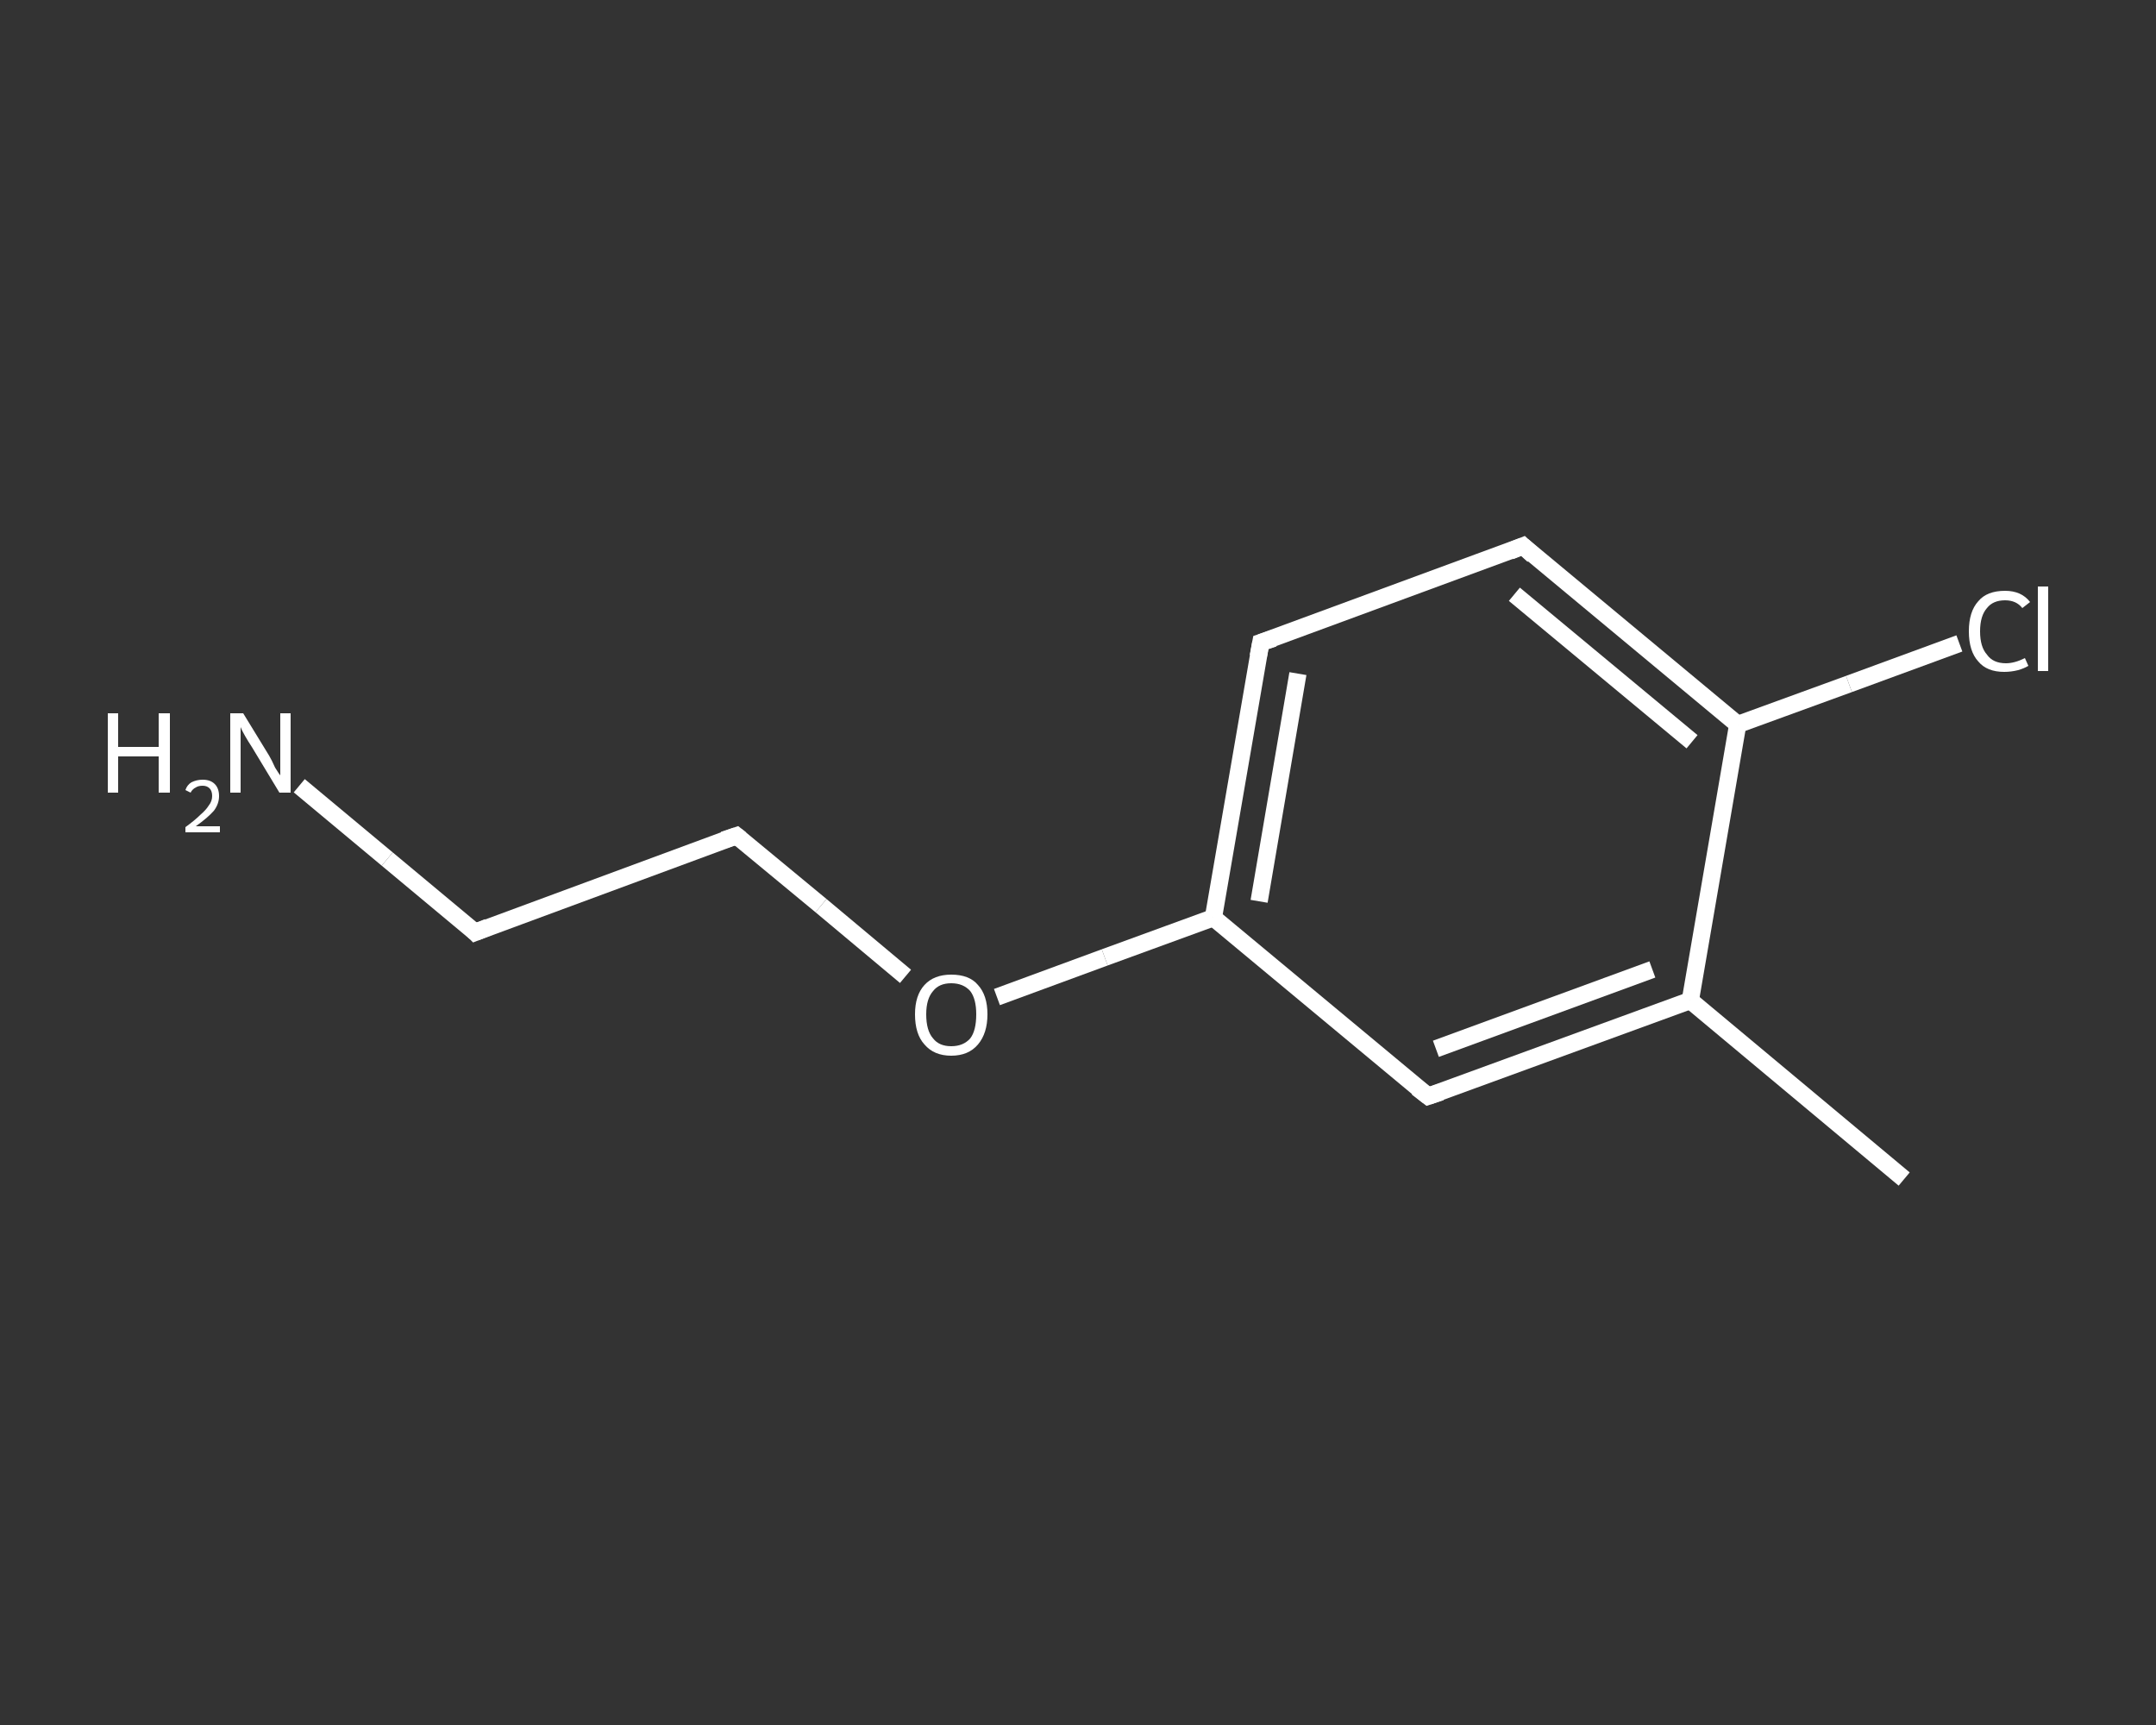 <?xml version='1.0' encoding='iso-8859-1'?>
<svg version='1.1' baseProfile='full'
              xmlns='http://www.w3.org/2000/svg'
                      xmlns:rdkit='http://www.rdkit.org/xml'
                      xmlns:xlink='http://www.w3.org/1999/xlink'
                  xml:space='preserve'
width='250px' height='200px' viewBox='0 0 250 200'>
<rect x="0" y="0" width="250" height="200" fill="#333333" stroke="none"/>
<!-- END OF HEADER -->
<rect style='opacity:1.0;fill:transparent;stroke:none' width='250.0' height='200.0' x='0.0' y='0.0'> </rect>
<path class='bond-0 atom-0 atom-1' d='M 220.8,136.7 L 196.0,116.0' style='fill:none;fill-rule:evenodd;stroke:#FFFFFF;stroke-width:2.0px;stroke-linecap:butt;stroke-linejoin:miter;stroke-opacity:1' />
<path class='bond-1 atom-1 atom-2' d='M 196.0,116.0 L 165.6,127.1' style='fill:none;fill-rule:evenodd;stroke:#FFFFFF;stroke-width:2.0px;stroke-linecap:butt;stroke-linejoin:miter;stroke-opacity:1' />
<path class='bond-1 atom-1 atom-2' d='M 191.6,112.4 L 166.5,121.6' style='fill:none;fill-rule:evenodd;stroke:#FFFFFF;stroke-width:2.0px;stroke-linecap:butt;stroke-linejoin:miter;stroke-opacity:1' />
<path class='bond-2 atom-2 atom-3' d='M 165.6,127.1 L 140.7,106.4' style='fill:none;fill-rule:evenodd;stroke:#FFFFFF;stroke-width:2.0px;stroke-linecap:butt;stroke-linejoin:miter;stroke-opacity:1' />
<path class='bond-3 atom-3 atom-4' d='M 140.7,106.4 L 128.1,111.0' style='fill:none;fill-rule:evenodd;stroke:#FFFFFF;stroke-width:2.0px;stroke-linecap:butt;stroke-linejoin:miter;stroke-opacity:1' />
<path class='bond-3 atom-3 atom-4' d='M 128.1,111.0 L 115.6,115.6' style='fill:none;fill-rule:evenodd;stroke:#FFFFFF;stroke-width:2.0px;stroke-linecap:butt;stroke-linejoin:miter;stroke-opacity:1' />
<path class='bond-4 atom-4 atom-5' d='M 105.0,113.2 L 95.2,105.0' style='fill:none;fill-rule:evenodd;stroke:#FFFFFF;stroke-width:2.0px;stroke-linecap:butt;stroke-linejoin:miter;stroke-opacity:1' />
<path class='bond-4 atom-4 atom-5' d='M 95.2,105.0 L 85.4,96.9' style='fill:none;fill-rule:evenodd;stroke:#FFFFFF;stroke-width:2.0px;stroke-linecap:butt;stroke-linejoin:miter;stroke-opacity:1' />
<path class='bond-5 atom-5 atom-6' d='M 85.4,96.9 L 55.1,108.1' style='fill:none;fill-rule:evenodd;stroke:#FFFFFF;stroke-width:2.0px;stroke-linecap:butt;stroke-linejoin:miter;stroke-opacity:1' />
<path class='bond-6 atom-6 atom-7' d='M 55.1,108.1 L 44.9,99.6' style='fill:none;fill-rule:evenodd;stroke:#FFFFFF;stroke-width:2.0px;stroke-linecap:butt;stroke-linejoin:miter;stroke-opacity:1' />
<path class='bond-6 atom-6 atom-7' d='M 44.9,99.6 L 34.7,91.1' style='fill:none;fill-rule:evenodd;stroke:#FFFFFF;stroke-width:2.0px;stroke-linecap:butt;stroke-linejoin:miter;stroke-opacity:1' />
<path class='bond-7 atom-3 atom-8' d='M 140.7,106.4 L 146.2,74.5' style='fill:none;fill-rule:evenodd;stroke:#FFFFFF;stroke-width:2.0px;stroke-linecap:butt;stroke-linejoin:miter;stroke-opacity:1' />
<path class='bond-7 atom-3 atom-8' d='M 146.0,104.5 L 150.5,78.1' style='fill:none;fill-rule:evenodd;stroke:#FFFFFF;stroke-width:2.0px;stroke-linecap:butt;stroke-linejoin:miter;stroke-opacity:1' />
<path class='bond-8 atom-8 atom-9' d='M 146.2,74.5 L 176.6,63.3' style='fill:none;fill-rule:evenodd;stroke:#FFFFFF;stroke-width:2.0px;stroke-linecap:butt;stroke-linejoin:miter;stroke-opacity:1' />
<path class='bond-9 atom-9 atom-10' d='M 176.6,63.3 L 201.5,84.0' style='fill:none;fill-rule:evenodd;stroke:#FFFFFF;stroke-width:2.0px;stroke-linecap:butt;stroke-linejoin:miter;stroke-opacity:1' />
<path class='bond-9 atom-9 atom-10' d='M 175.6,68.9 L 196.2,86.0' style='fill:none;fill-rule:evenodd;stroke:#FFFFFF;stroke-width:2.0px;stroke-linecap:butt;stroke-linejoin:miter;stroke-opacity:1' />
<path class='bond-10 atom-10 atom-11' d='M 201.5,84.0 L 214.4,79.3' style='fill:none;fill-rule:evenodd;stroke:#FFFFFF;stroke-width:2.0px;stroke-linecap:butt;stroke-linejoin:miter;stroke-opacity:1' />
<path class='bond-10 atom-10 atom-11' d='M 214.4,79.3 L 227.2,74.6' style='fill:none;fill-rule:evenodd;stroke:#FFFFFF;stroke-width:2.0px;stroke-linecap:butt;stroke-linejoin:miter;stroke-opacity:1' />
<path class='bond-11 atom-10 atom-1' d='M 201.5,84.0 L 196.0,116.0' style='fill:none;fill-rule:evenodd;stroke:#FFFFFF;stroke-width:2.0px;stroke-linecap:butt;stroke-linejoin:miter;stroke-opacity:1' />
<path d='M 167.1,126.6 L 165.6,127.1 L 164.3,126.1' style='fill:none;stroke:#FFFFFF;stroke-width:2.0px;stroke-linecap:butt;stroke-linejoin:miter;stroke-opacity:1;' />
<path d='M 85.9,97.3 L 85.4,96.9 L 83.9,97.4' style='fill:none;stroke:#FFFFFF;stroke-width:2.0px;stroke-linecap:butt;stroke-linejoin:miter;stroke-opacity:1;' />
<path d='M 56.6,107.5 L 55.1,108.1 L 54.6,107.6' style='fill:none;stroke:#FFFFFF;stroke-width:2.0px;stroke-linecap:butt;stroke-linejoin:miter;stroke-opacity:1;' />
<path d='M 145.9,76.1 L 146.2,74.5 L 147.7,74.0' style='fill:none;stroke:#FFFFFF;stroke-width:2.0px;stroke-linecap:butt;stroke-linejoin:miter;stroke-opacity:1;' />
<path d='M 175.1,63.9 L 176.6,63.3 L 177.8,64.4' style='fill:none;stroke:#FFFFFF;stroke-width:2.0px;stroke-linecap:butt;stroke-linejoin:miter;stroke-opacity:1;' />
<path class='atom-4' d='M 106.1 117.6
Q 106.1 115.4, 107.2 114.2
Q 108.3 113.0, 110.3 113.0
Q 112.4 113.0, 113.4 114.2
Q 114.5 115.4, 114.5 117.6
Q 114.5 119.8, 113.4 121.1
Q 112.3 122.4, 110.3 122.4
Q 108.3 122.4, 107.2 121.1
Q 106.1 119.9, 106.1 117.6
M 110.3 121.3
Q 111.7 121.3, 112.5 120.4
Q 113.2 119.5, 113.2 117.6
Q 113.2 115.8, 112.5 114.9
Q 111.7 114.0, 110.3 114.0
Q 108.9 114.0, 108.2 114.9
Q 107.4 115.8, 107.4 117.6
Q 107.4 119.5, 108.2 120.4
Q 108.9 121.3, 110.3 121.3
' fill='#FFFFFF'/>
<path class='atom-7' d='M 12.5 82.7
L 13.7 82.7
L 13.7 86.6
L 18.4 86.6
L 18.4 82.7
L 19.7 82.7
L 19.7 91.9
L 18.4 91.9
L 18.4 87.7
L 13.7 87.7
L 13.7 91.9
L 12.5 91.9
L 12.5 82.7
' fill='#FFFFFF'/>
<path class='atom-7' d='M 21.5 91.6
Q 21.7 91.0, 22.2 90.7
Q 22.8 90.4, 23.5 90.4
Q 24.4 90.4, 24.9 90.9
Q 25.4 91.4, 25.4 92.3
Q 25.4 93.2, 24.8 94.0
Q 24.1 94.8, 22.7 95.8
L 25.5 95.8
L 25.5 96.5
L 21.5 96.5
L 21.5 95.9
Q 22.6 95.1, 23.2 94.5
Q 23.9 93.9, 24.2 93.4
Q 24.6 92.9, 24.6 92.3
Q 24.6 91.7, 24.3 91.4
Q 24.0 91.1, 23.5 91.1
Q 23.0 91.1, 22.7 91.3
Q 22.3 91.5, 22.1 91.9
L 21.5 91.6
' fill='#FFFFFF'/>
<path class='atom-7' d='M 28.2 82.7
L 31.2 87.6
Q 31.5 88.1, 31.9 89.0
Q 32.4 89.8, 32.5 89.9
L 32.5 82.7
L 33.7 82.7
L 33.7 91.9
L 32.4 91.9
L 29.2 86.6
Q 28.8 86.0, 28.4 85.3
Q 28.0 84.6, 27.9 84.3
L 27.9 91.9
L 26.7 91.9
L 26.7 82.7
L 28.2 82.7
' fill='#FFFFFF'/>
<path class='atom-11' d='M 228.3 73.2
Q 228.3 70.9, 229.4 69.7
Q 230.4 68.5, 232.5 68.5
Q 234.4 68.5, 235.4 69.8
L 234.5 70.5
Q 233.8 69.6, 232.5 69.6
Q 231.1 69.6, 230.4 70.5
Q 229.6 71.4, 229.6 73.2
Q 229.6 75.0, 230.4 75.9
Q 231.1 76.9, 232.6 76.9
Q 233.6 76.9, 234.8 76.3
L 235.2 77.2
Q 234.7 77.5, 234.0 77.7
Q 233.2 77.9, 232.4 77.9
Q 230.4 77.9, 229.4 76.7
Q 228.3 75.5, 228.3 73.2
' fill='#FFFFFF'/>
<path class='atom-11' d='M 236.3 68.0
L 237.5 68.0
L 237.5 77.8
L 236.3 77.8
L 236.3 68.0
' fill='#FFFFFF'/>
</svg>
